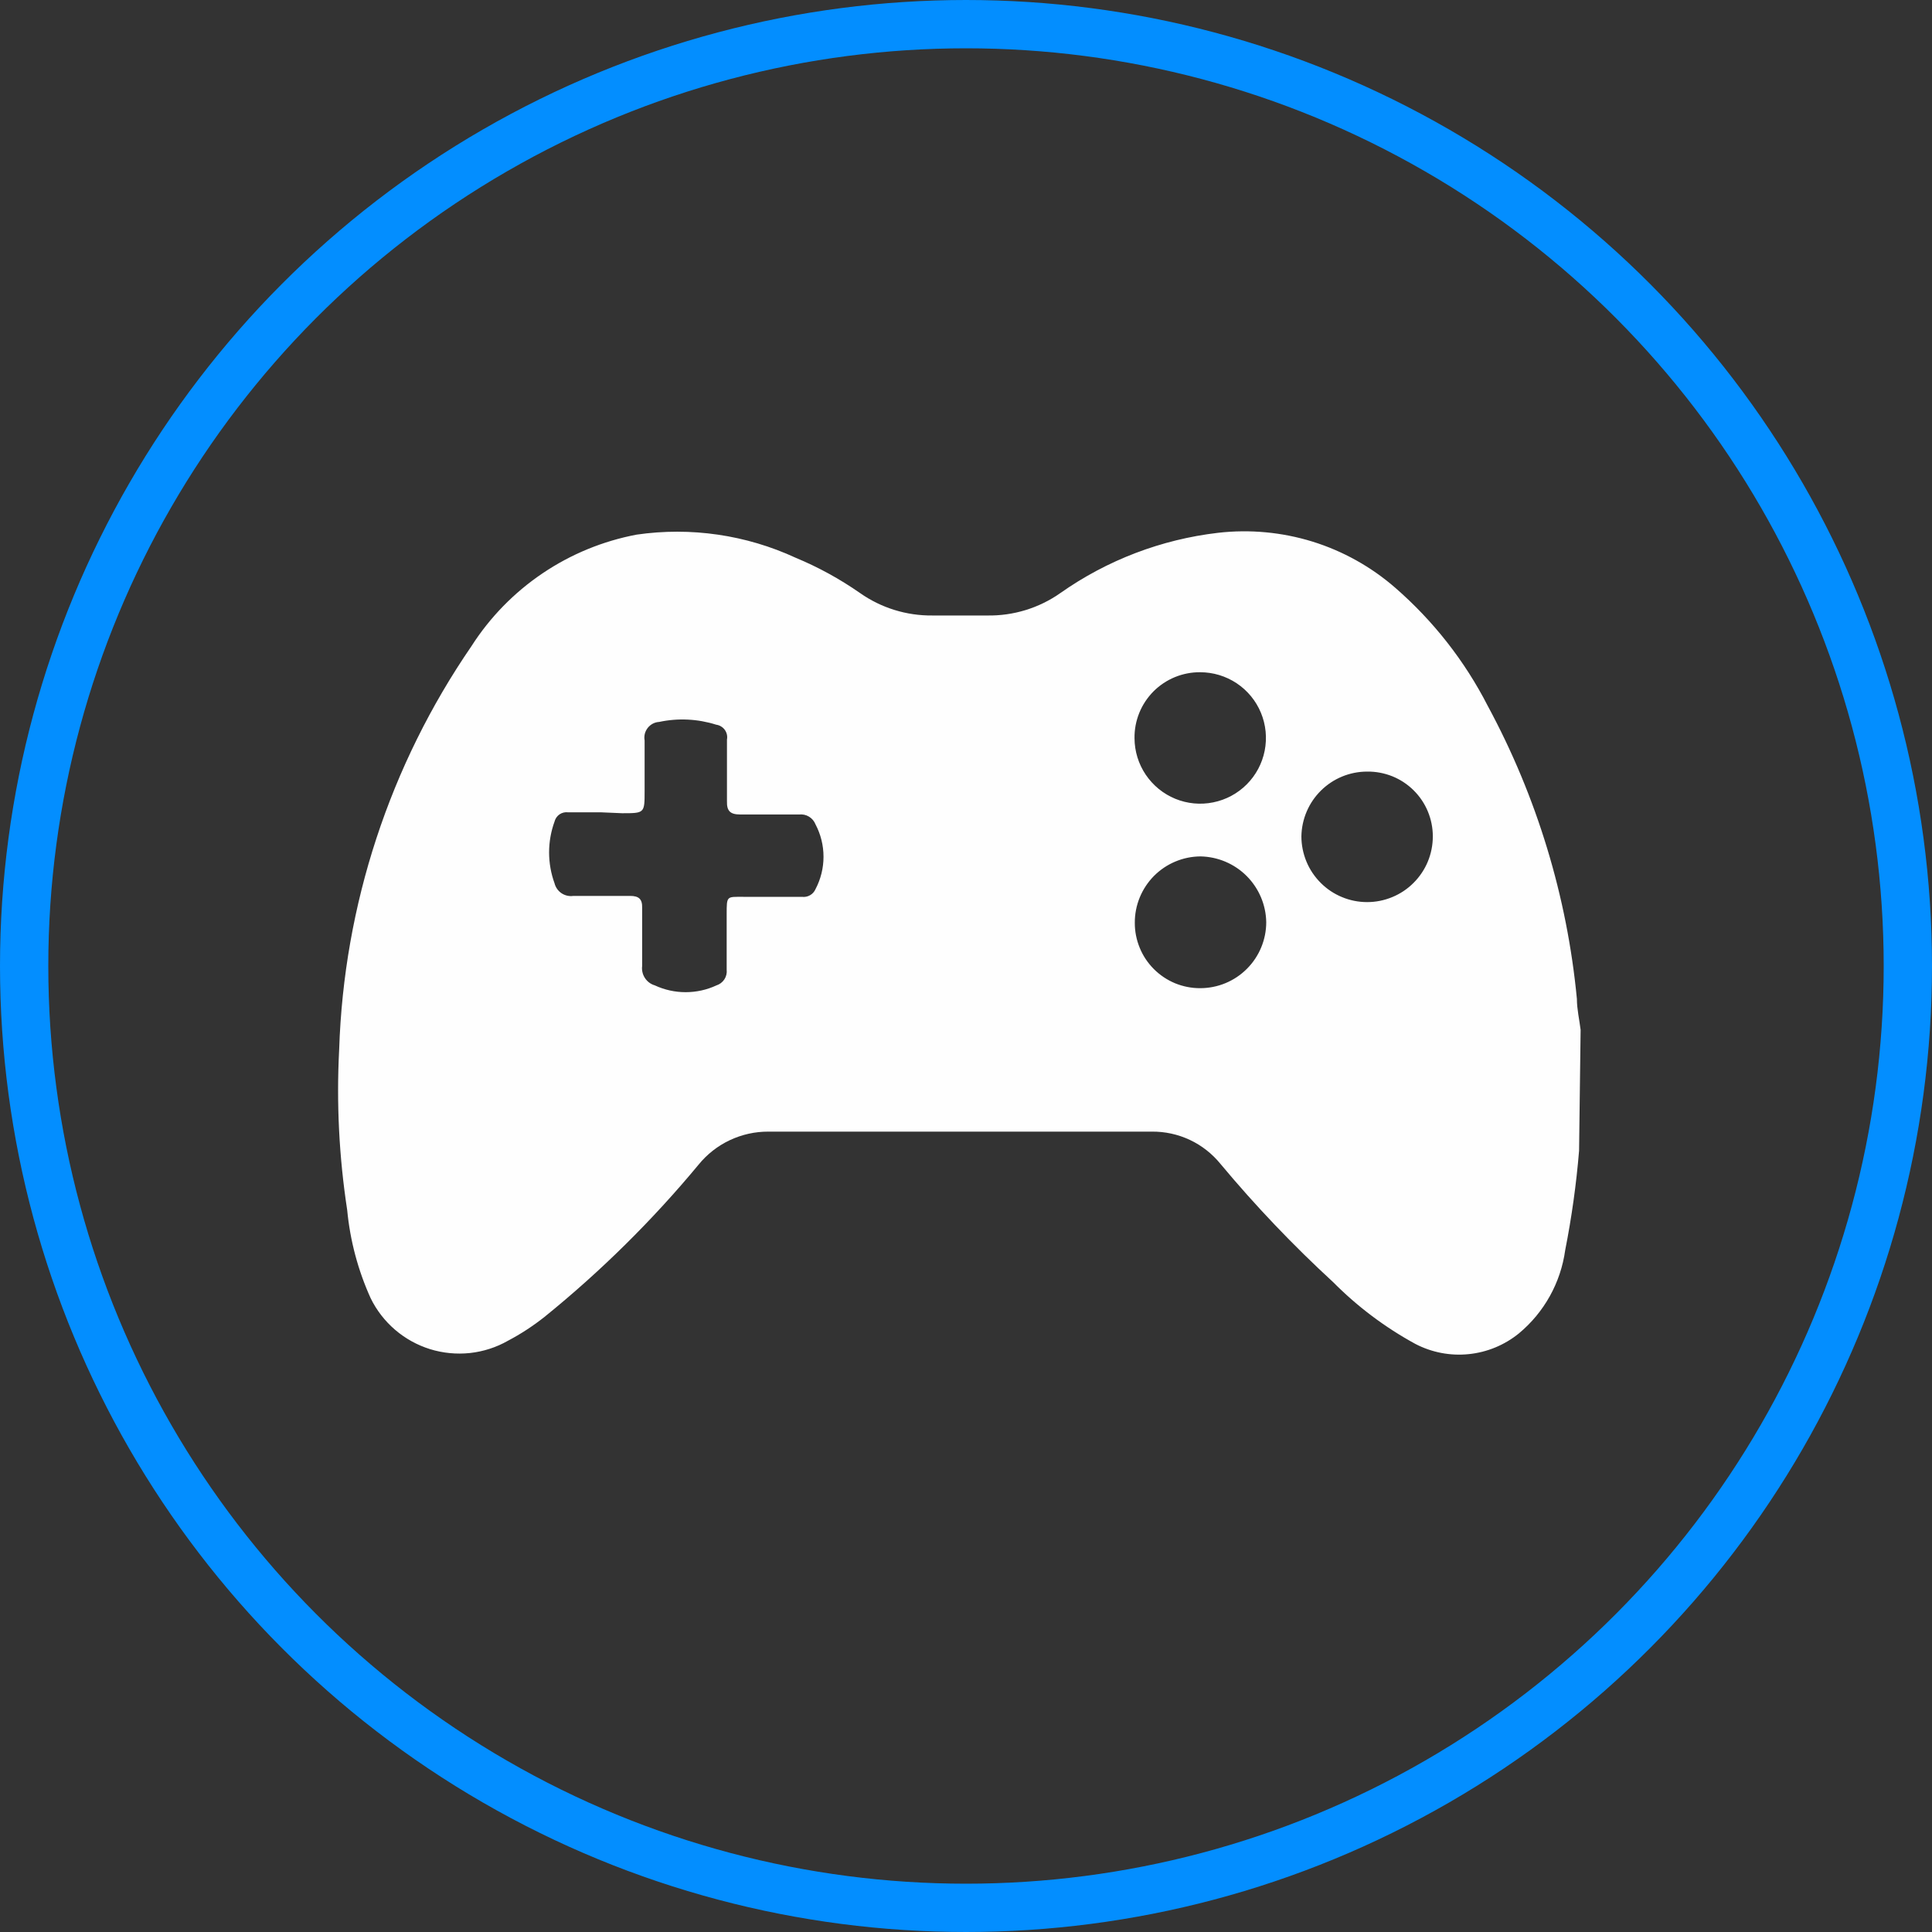 <svg width="40" height="40" viewBox="0 0 40 40" fill="none" xmlns="http://www.w3.org/2000/svg">
<rect x="0" y="0" width="40" height="40" fill="#333333" stroke="none"/>
<circle cx="20" cy="20" r="19.5" stroke="#038EFF"/>
<path d="M32.693 23.825C32.636 24.515 32.54 25.202 32.406 25.882C32.313 26.556 31.971 27.171 31.448 27.606C31.15 27.848 30.788 27.998 30.407 28.036C30.026 28.075 29.641 28.001 29.301 27.823C28.676 27.482 28.104 27.052 27.602 26.546C26.772 25.783 25.993 24.966 25.271 24.1C25.099 23.888 24.882 23.717 24.636 23.601C24.389 23.485 24.119 23.426 23.847 23.429H15.907C15.631 23.428 15.358 23.489 15.108 23.607C14.858 23.725 14.638 23.898 14.464 24.112C13.506 25.267 12.436 26.324 11.27 27.268C11.034 27.454 10.782 27.619 10.516 27.759C10.274 27.897 10.005 27.983 9.728 28.013C9.451 28.042 9.171 28.015 8.905 27.933C8.639 27.85 8.392 27.714 8.18 27.532C7.969 27.351 7.796 27.128 7.674 26.878C7.412 26.3 7.248 25.683 7.188 25.051C7.02 23.953 6.964 22.84 7.022 21.73C7.118 18.74 8.069 15.841 9.763 13.375C10.145 12.778 10.646 12.266 11.233 11.87C11.821 11.473 12.483 11.201 13.18 11.069C14.302 10.906 15.447 11.073 16.476 11.549C16.943 11.743 17.388 11.987 17.804 12.277C18.243 12.586 18.768 12.749 19.305 12.743H20.436C20.979 12.753 21.512 12.59 21.956 12.277C22.923 11.596 24.045 11.168 25.22 11.031C25.876 10.956 26.541 11.018 27.173 11.213C27.804 11.409 28.387 11.734 28.886 12.168C29.675 12.854 30.326 13.684 30.802 14.614C31.817 16.493 32.445 18.557 32.648 20.682C32.648 20.893 32.699 21.11 32.725 21.321L32.693 23.825ZM12.439 16.818H11.762C11.7 16.81 11.637 16.825 11.585 16.86C11.533 16.896 11.496 16.949 11.481 17.01C11.331 17.422 11.331 17.875 11.481 18.287C11.502 18.371 11.553 18.444 11.625 18.493C11.697 18.541 11.784 18.561 11.87 18.549C12.26 18.549 12.656 18.549 13.046 18.549C13.225 18.549 13.301 18.613 13.295 18.798C13.295 19.201 13.295 19.596 13.295 19.999C13.284 20.086 13.304 20.175 13.352 20.248C13.4 20.322 13.472 20.376 13.557 20.401C13.757 20.494 13.975 20.542 14.195 20.542C14.416 20.542 14.634 20.494 14.834 20.401C14.901 20.38 14.959 20.335 14.998 20.276C15.036 20.217 15.053 20.146 15.045 20.076C15.045 19.692 15.045 19.309 15.045 18.926C15.045 18.543 15.045 18.568 15.39 18.568H16.603C16.661 18.576 16.72 18.564 16.771 18.535C16.821 18.507 16.861 18.462 16.884 18.409C16.993 18.202 17.05 17.971 17.05 17.738C17.05 17.504 16.993 17.274 16.884 17.067C16.858 17.001 16.811 16.945 16.75 16.908C16.689 16.871 16.617 16.855 16.546 16.863H15.326C15.121 16.863 15.045 16.793 15.051 16.588C15.051 16.173 15.051 15.751 15.051 15.311C15.058 15.276 15.057 15.24 15.049 15.205C15.041 15.171 15.026 15.138 15.005 15.109C14.984 15.081 14.958 15.057 14.927 15.039C14.897 15.02 14.863 15.009 14.828 15.004C14.445 14.883 14.038 14.863 13.646 14.947C13.6 14.949 13.555 14.962 13.515 14.983C13.474 15.005 13.438 15.035 13.41 15.071C13.382 15.107 13.361 15.149 13.35 15.193C13.339 15.238 13.338 15.285 13.346 15.33C13.346 15.675 13.346 16.026 13.346 16.377C13.346 16.837 13.346 16.837 12.88 16.837L12.439 16.818ZM24.849 20.459C25.212 20.459 25.56 20.315 25.816 20.058C26.072 19.802 26.216 19.454 26.216 19.092C26.21 18.733 26.064 18.391 25.811 18.137C25.557 17.883 25.215 17.738 24.856 17.731C24.676 17.732 24.499 17.768 24.333 17.838C24.168 17.907 24.017 18.009 23.891 18.136C23.765 18.264 23.665 18.415 23.597 18.581C23.529 18.747 23.494 18.925 23.495 19.105C23.494 19.283 23.529 19.459 23.597 19.624C23.664 19.789 23.764 19.938 23.89 20.064C24.016 20.19 24.166 20.29 24.33 20.358C24.495 20.425 24.671 20.46 24.849 20.459ZM24.849 13.918C24.67 13.916 24.491 13.951 24.325 14.019C24.159 14.087 24.008 14.188 23.881 14.315C23.755 14.443 23.654 14.594 23.587 14.761C23.52 14.927 23.486 15.105 23.489 15.285C23.49 15.554 23.571 15.816 23.721 16.039C23.872 16.262 24.084 16.436 24.333 16.538C24.582 16.64 24.855 16.666 25.119 16.612C25.382 16.559 25.624 16.429 25.814 16.238C26.003 16.048 26.132 15.806 26.184 15.542C26.236 15.278 26.209 15.005 26.106 14.757C26.003 14.508 25.828 14.296 25.605 14.147C25.381 13.998 25.118 13.918 24.849 13.918ZM28.305 15.975C27.947 15.975 27.604 16.116 27.35 16.367C27.095 16.618 26.95 16.959 26.944 17.316C26.944 17.495 26.98 17.672 27.048 17.837C27.116 18.002 27.217 18.152 27.343 18.278C27.469 18.405 27.619 18.505 27.784 18.573C27.949 18.642 28.126 18.677 28.305 18.677C28.484 18.677 28.66 18.642 28.826 18.573C28.991 18.505 29.141 18.405 29.267 18.278C29.393 18.152 29.494 18.002 29.562 17.837C29.63 17.672 29.665 17.495 29.665 17.316C29.665 17.139 29.63 16.964 29.562 16.8C29.494 16.636 29.394 16.488 29.268 16.363C29.142 16.238 28.993 16.14 28.829 16.073C28.664 16.007 28.488 15.973 28.311 15.975H28.305Z" fill="#FEFEFE"/>
</svg>
